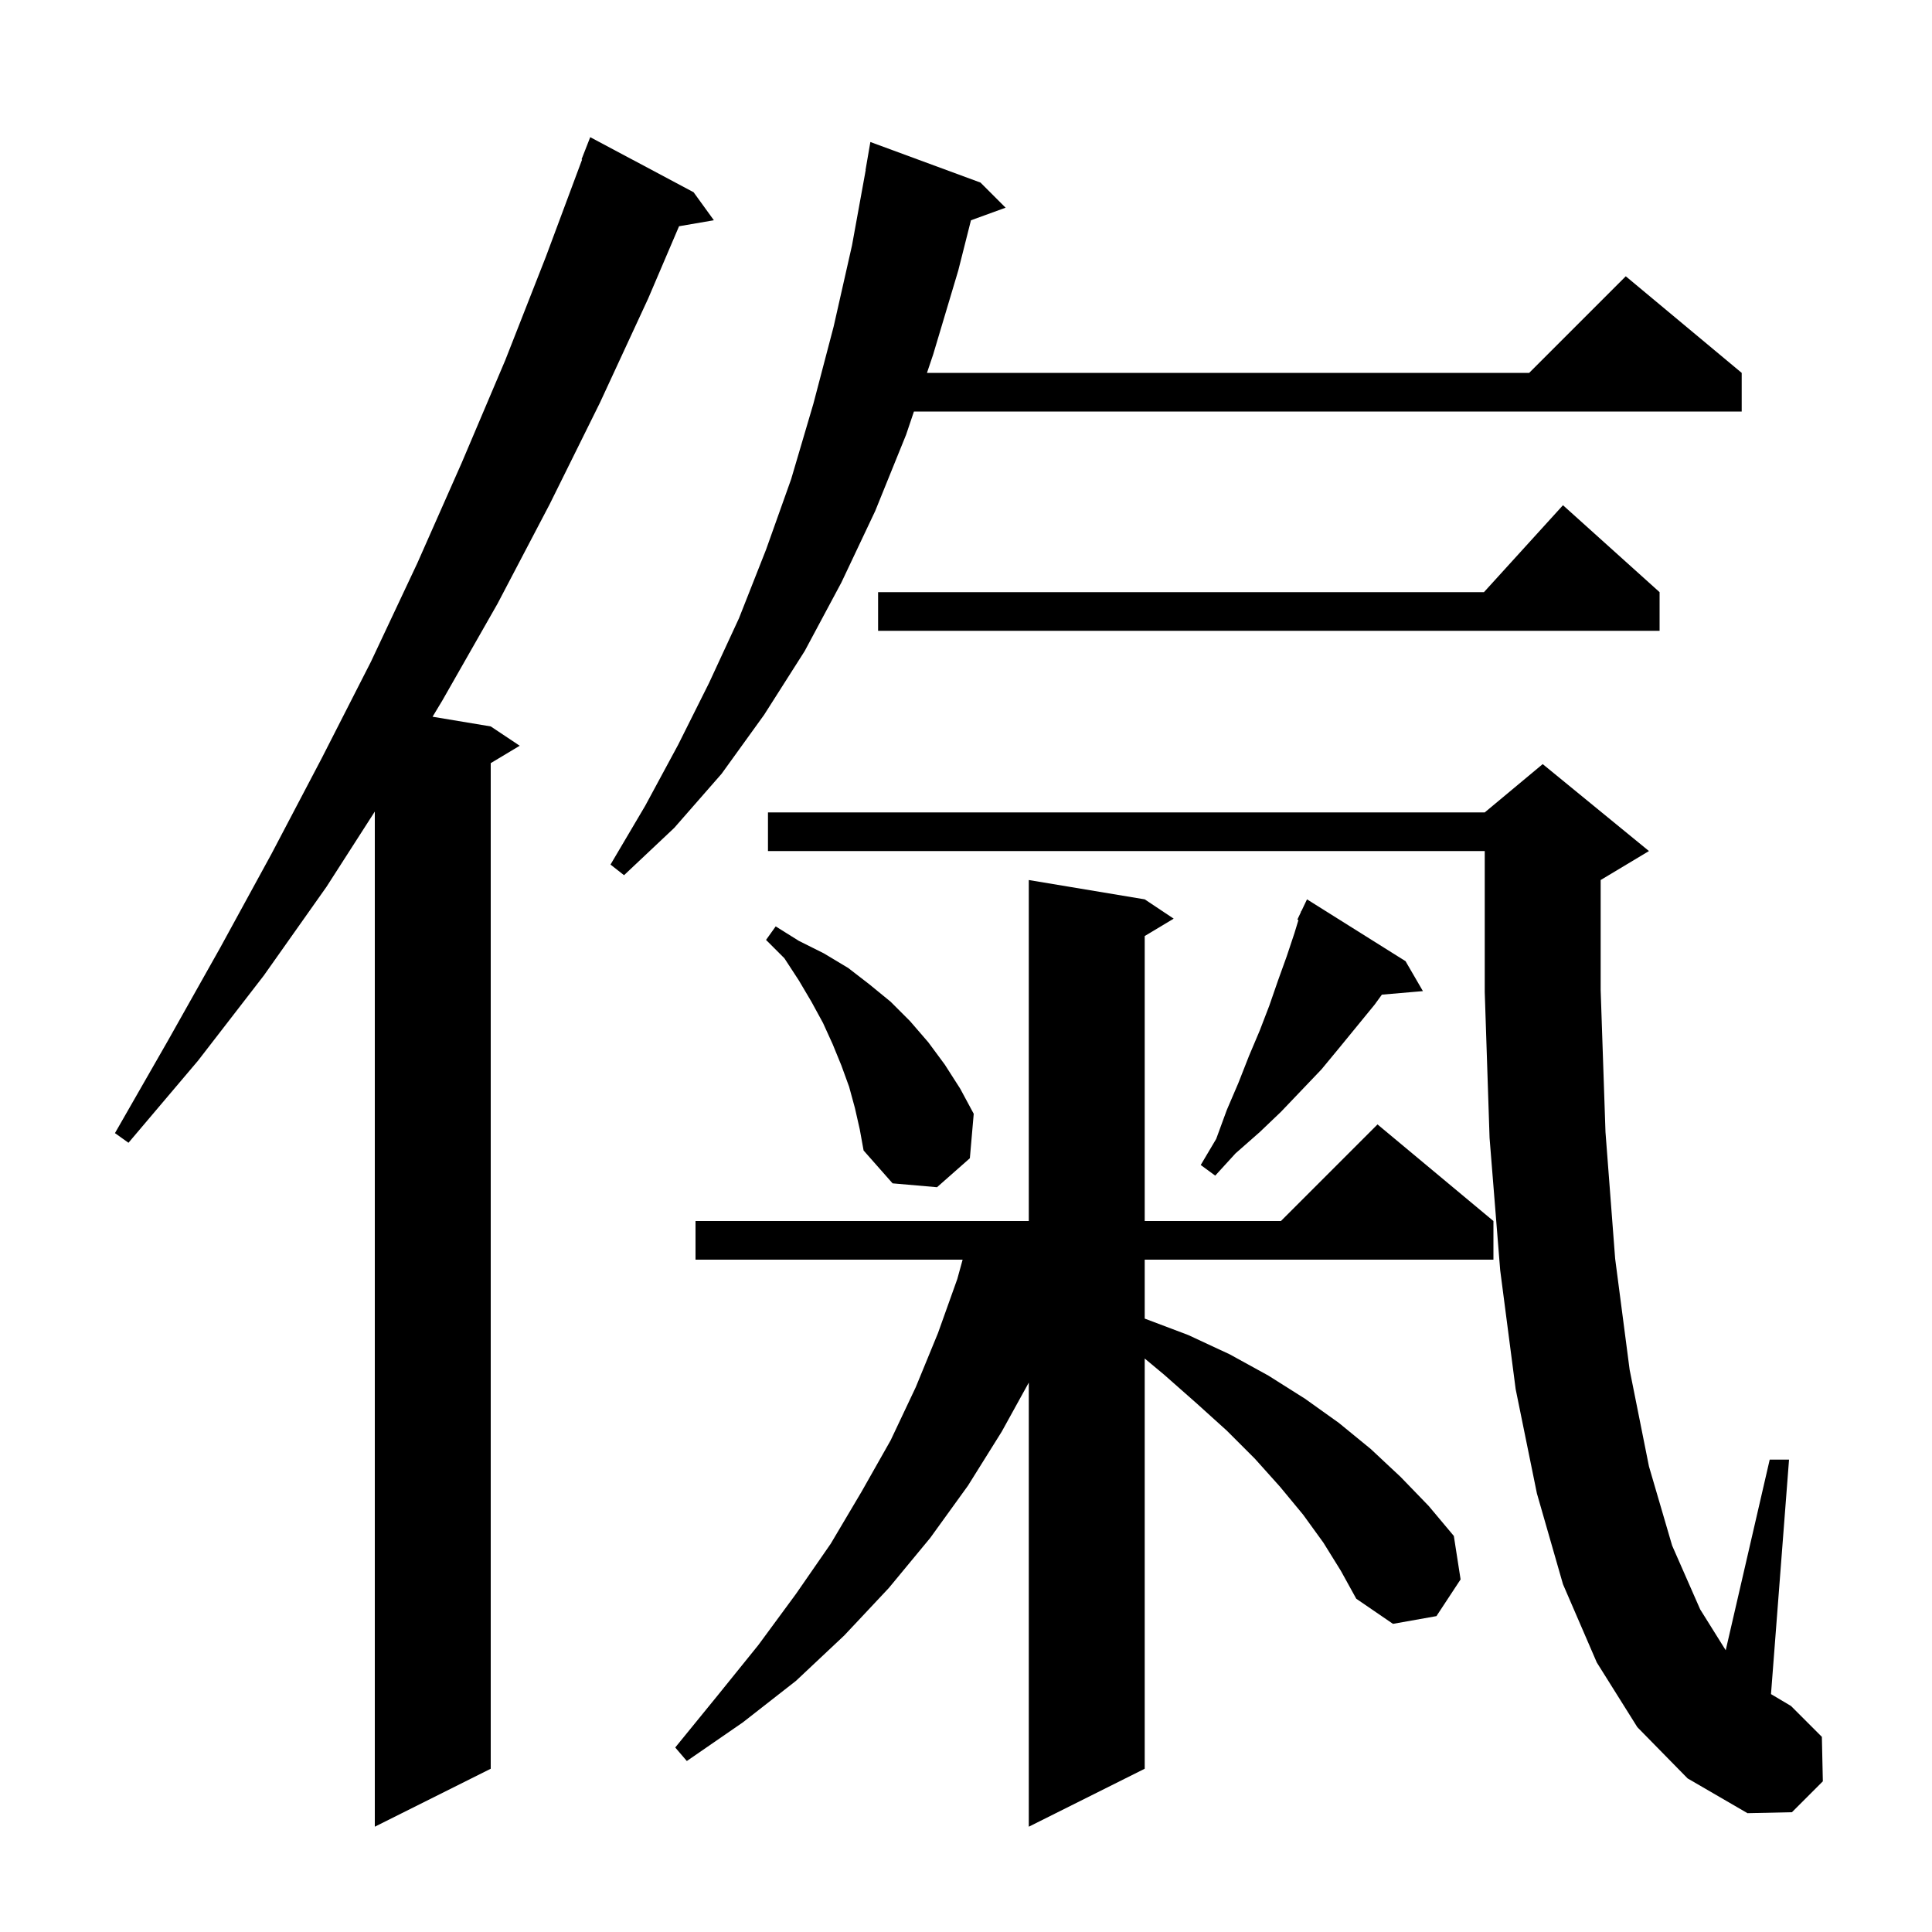 <svg xmlns="http://www.w3.org/2000/svg" xmlns:xlink="http://www.w3.org/1999/xlink" version="1.1" baseProfile="full" viewBox="0 0 200 200" width="200" height="200">
<g fill="black">
<path d="M 71.8 19.9 L 73.9 22.8 L 70.295 23.421 L 67.1 30.9 L 62.1 41.7 L 56.9 52.2 L 51.5 62.5 L 45.8 72.5 L 44.779 74.196 L 50.8 75.2 L 53.8 77.2 L 50.8 79.0 L 50.8 183.1 L 38.8 189.1 L 38.8 84.013 L 33.8 91.8 L 27.3 101.0 L 20.5 109.8 L 13.3 118.3 L 11.9 117.3 L 17.4 107.7 L 22.8 98.1 L 28.1 88.4 L 33.3 78.5 L 38.4 68.5 L 43.2 58.3 L 47.8 47.9 L 52.3 37.3 L 56.5 26.6 L 60.258 16.517 L 60.2 16.5 L 61.1 14.2 Z M 137.0 159.7 L 134.9 156.8 L 132.5 153.9 L 129.9 151.0 L 127.0 148.1 L 123.9 145.3 L 120.5 142.3 L 118.5 140.633 L 118.5 183.1 L 106.5 189.1 L 106.5 143.125 L 103.7 148.2 L 100.2 153.8 L 96.3 159.2 L 92.0 164.4 L 87.4 169.3 L 82.4 174.0 L 76.9 178.3 L 71.1 182.3 L 69.9 180.9 L 74.3 175.5 L 78.5 170.3 L 82.4 165.0 L 86.0 159.8 L 89.2 154.4 L 92.2 149.1 L 94.8 143.6 L 97.1 138.0 L 99.1 132.4 L 99.65 130.4 L 72.0 130.4 L 72.0 126.4 L 106.5 126.4 L 106.5 91.1 L 118.5 93.1 L 121.5 95.1 L 118.5 96.9 L 118.5 126.4 L 132.6 126.4 L 142.6 116.4 L 154.6 126.4 L 154.6 130.4 L 118.5 130.4 L 118.5 136.5 L 123.0 138.2 L 127.3 140.2 L 131.3 142.4 L 135.1 144.8 L 138.6 147.3 L 141.9 150.0 L 145.0 152.9 L 147.9 155.9 L 150.5 159.0 L 151.2 163.5 L 148.7 167.3 L 144.2 168.1 L 140.4 165.5 L 138.8 162.6 Z M 169.5 178.8 L 165.3 172.1 L 161.8 164.0 L 159.1 154.6 L 156.9 143.8 L 155.3 131.5 L 154.2 117.8 L 153.7 102.7 L 153.7 88.1 L 79.5 88.1 L 79.5 84.1 L 153.7 84.1 L 159.7 79.1 L 170.7 88.1 L 165.7 91.1 L 165.7 102.5 L 166.2 117.2 L 167.2 130.3 L 168.7 141.8 L 170.7 151.8 L 173.1 160.0 L 176.0 166.6 L 178.646 170.834 L 183.2 151.1 L 185.2 151.1 L 183.333 175.373 L 185.4 176.6 L 188.6 179.8 L 188.7 184.4 L 185.5 187.6 L 180.9 187.7 L 174.7 184.1 Z M 88.5 114.7 L 87.9 112.5 L 87.1 110.3 L 86.2 108.1 L 85.2 105.9 L 84.0 103.7 L 82.7 101.5 L 81.2 99.2 L 79.3 97.3 L 80.3 95.9 L 82.7 97.4 L 85.3 98.7 L 87.8 100.2 L 90.0 101.9 L 92.2 103.7 L 94.2 105.7 L 96.1 107.9 L 97.8 110.2 L 99.4 112.7 L 100.8 115.3 L 100.4 119.9 L 97.0 122.9 L 92.4 122.5 L 89.4 119.1 L 89.0 116.9 Z M 145.5 99.5 L 147.3 102.6 L 143.052 102.966 L 142.3 104.0 L 138.7 108.4 L 136.8 110.7 L 132.6 115.1 L 130.4 117.2 L 127.9 119.4 L 125.8 121.7 L 124.3 120.6 L 125.9 117.9 L 127.0 114.9 L 128.2 112.1 L 129.3 109.3 L 130.4 106.7 L 131.4 104.1 L 132.3 101.5 L 133.2 99.0 L 134.0 96.6 L 134.413 95.243 L 134.3 95.2 L 134.649 94.466 L 134.7 94.3 L 134.723 94.311 L 135.3 93.1 Z M 101.5 18.9 L 104.1 21.5 L 100.513 22.804 L 99.2 28.0 L 96.6 36.7 L 95.959 38.6 L 158.3 38.6 L 168.3 28.6 L 180.3 38.6 L 180.3 42.6 L 94.61 42.6 L 93.8 45.0 L 90.6 52.9 L 87.1 60.3 L 83.3 67.4 L 79.1 74.0 L 74.7 80.1 L 69.8 85.7 L 64.6 90.6 L 63.2 89.5 L 66.8 83.4 L 70.2 77.1 L 73.4 70.7 L 76.5 64.0 L 79.3 56.9 L 81.9 49.6 L 84.2 41.8 L 86.3 33.8 L 88.2 25.4 L 89.618 17.602 L 89.6 17.6 L 90.1 14.7 Z M 171.8 61.3 L 171.8 65.3 L 90.9 65.3 L 90.9 61.3 L 153.618 61.3 L 161.8 52.3 Z " />
</g>
</svg>
